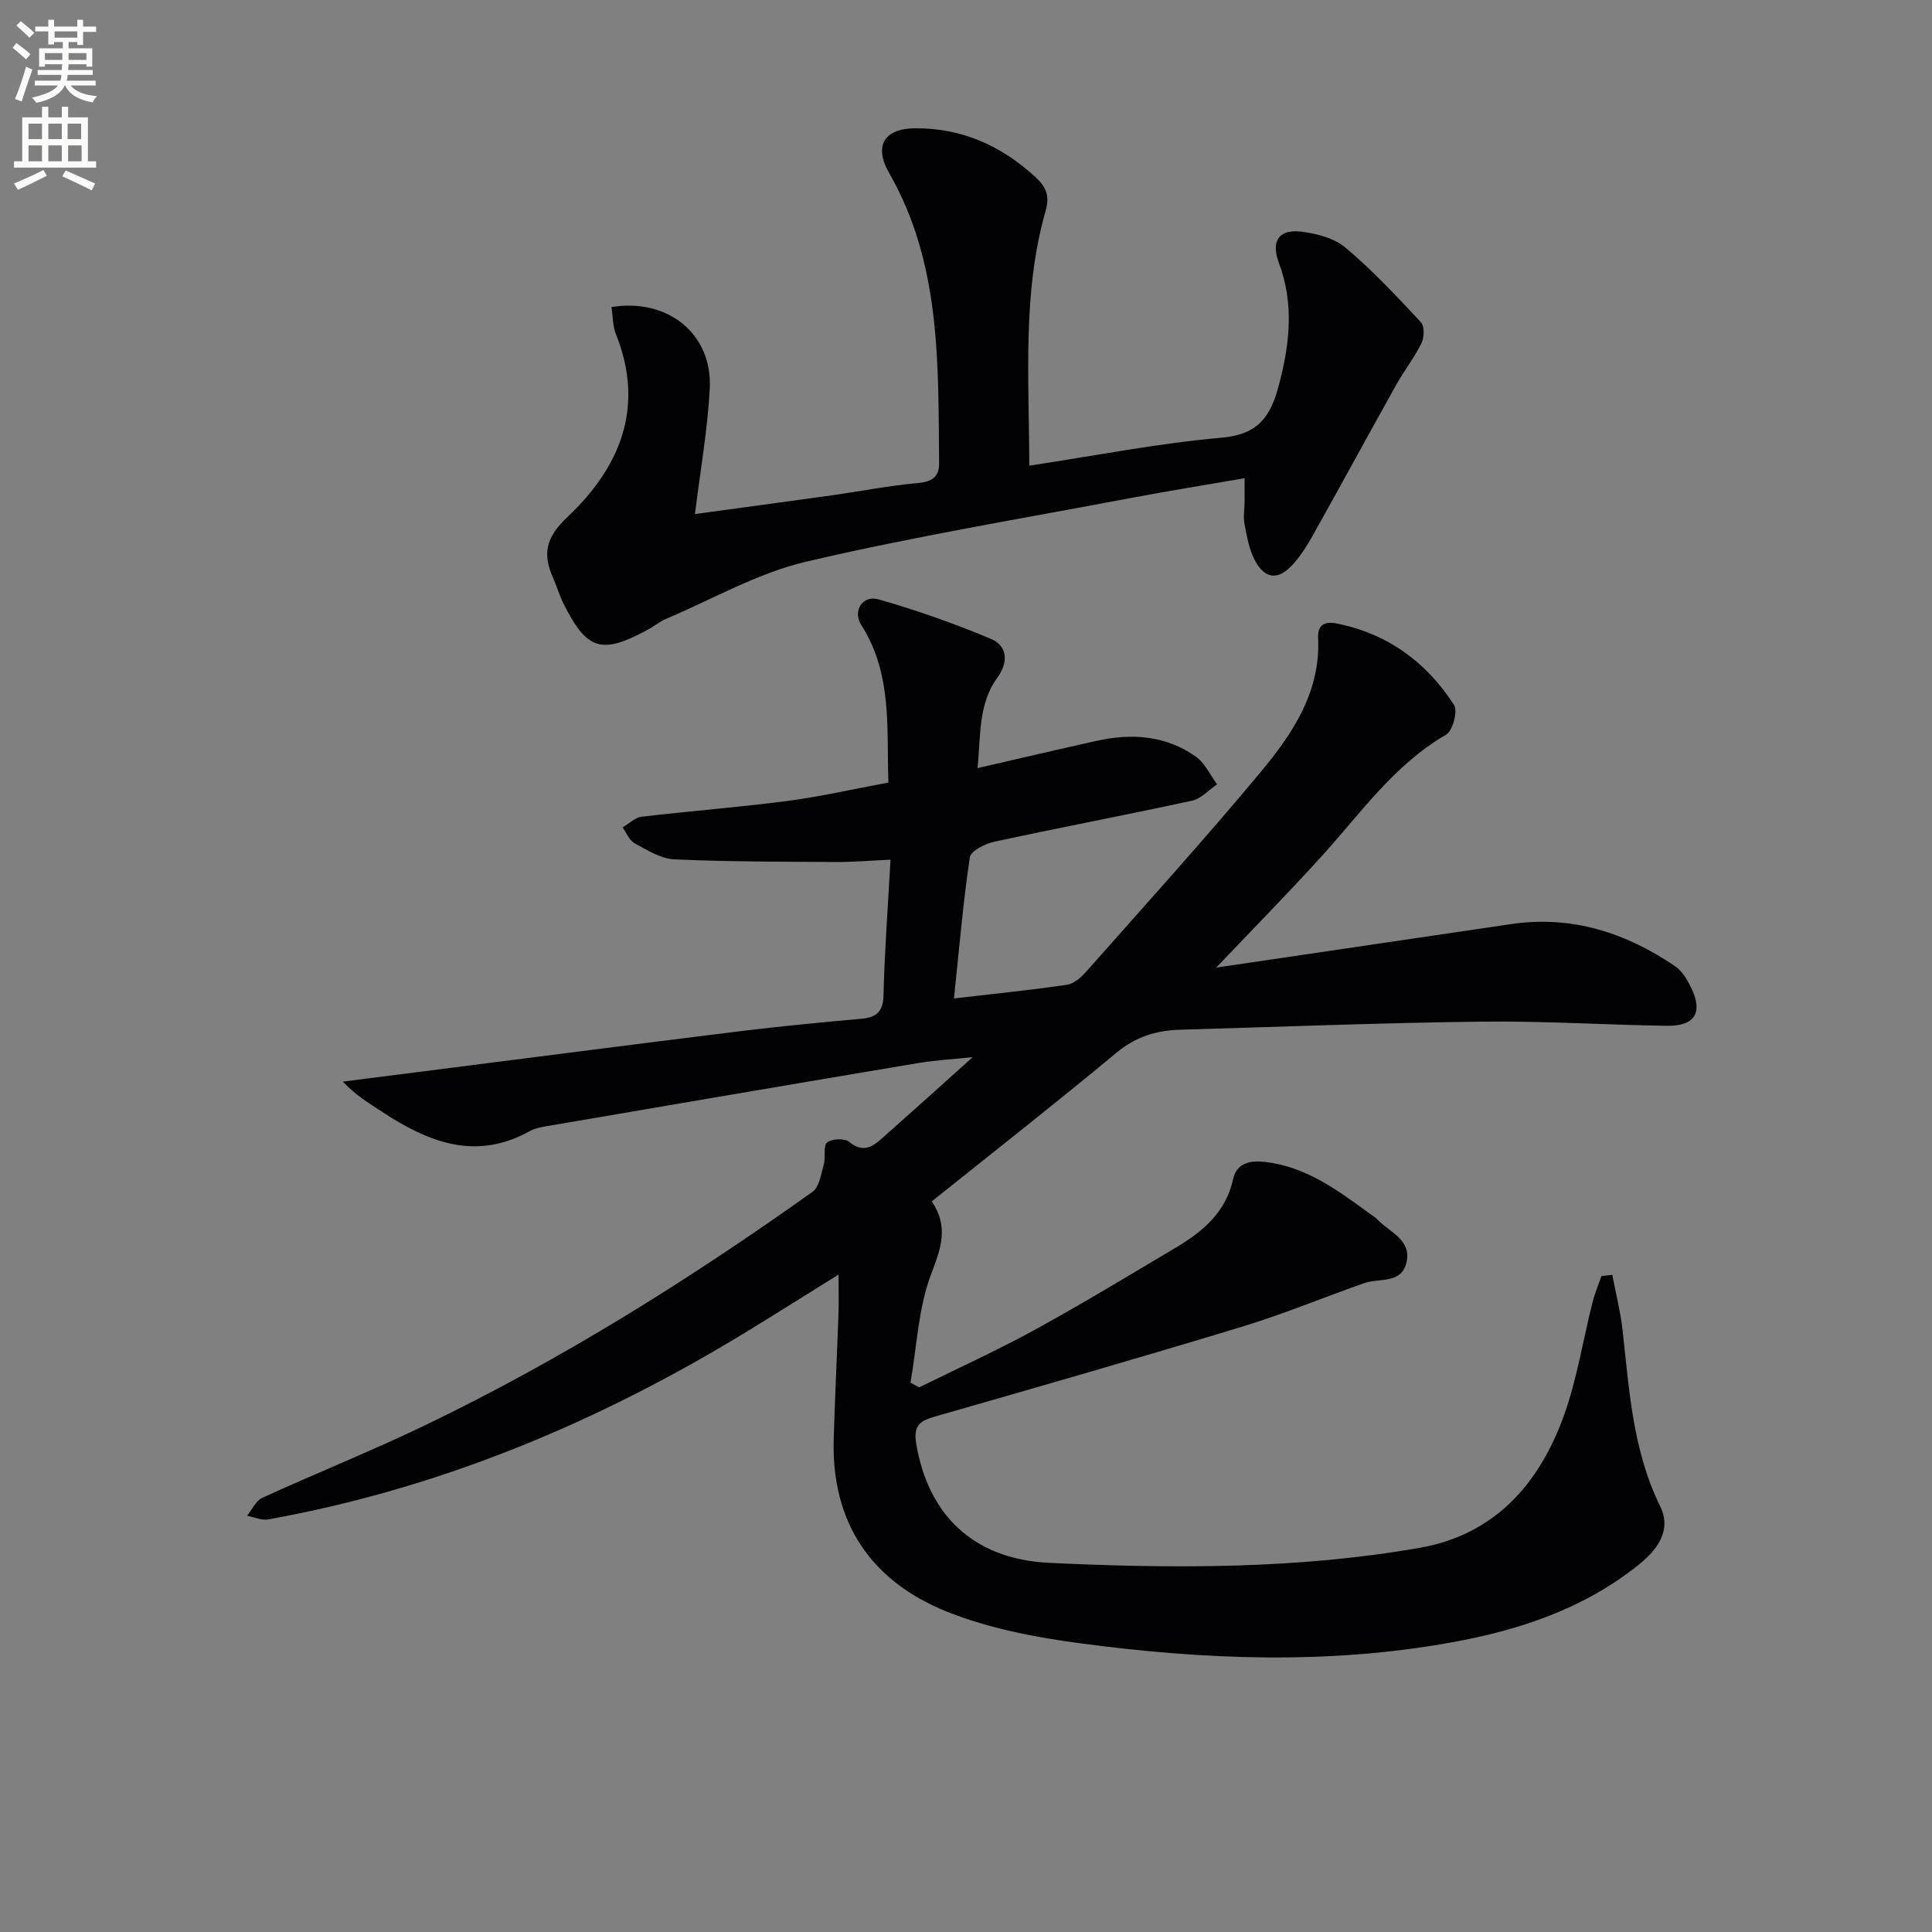 <svg enable-background="new 0 0 400 400" viewBox="0 0 400 400" xmlns="http://www.w3.org/2000/svg"><rect x="0" y="0" width="400" height="400" fill="#808080" stroke="none"/><path d="m2.6 9.9.8-1c.9.7 1.9 1.4 2.9 2.3l-.9 1.1c-1.1-1-2-1.8-2.8-2.4zm.5 10.6c.9-2.1 1.6-4.3 2.3-6.7.4.2.8.4 1.3.6-.7 2.1-1.5 4.3-2.2 6.6zm.3-15.2.9-.9c1 .8 2 1.6 2.8 2.4l-1 1c-.9-.9-1.8-1.7-2.7-2.5zm12.6-1.2h1.2v1.4h2.7v1.1h-2.7v2.7h-1.2v-.6h-1.8v1.3h4.9v3.8h-1.2v-.5h-3.7c0 .4-.1.9-.1 1.2h5.1v1h-5.2c0 .5-.1.9-.2 1.2h6v1h-5.2c1.1 1.3 2.9 2 5.5 2.2-.4.4-.7.8-.9 1.3-2.9-.5-4.8-1.6-5.7-3.5h-.1c-.8 1.7-2.7 2.9-5.9 3.6-.2-.4-.6-.8-.9-1.1 2.8-.6 4.6-1.4 5.4-2.5h-4.8v-1h5.3c.1-.3.2-.7.2-1.2h-4.9v-1h5c0-.4 0-.8.1-1.2h-3.6v.5h-1.2v-3.8h4.9v-1.3h-1.8v.5h-1.2v-2.7h-2.7v-1h2.7v-1.4h1.2v1.4h4.8zm-6.7 8.3h3.6c0-.4 0-.9 0-1.4h-3.6zm1.9-4.6h4.8v-1.3h-4.7v1.3zm6.7 3.2h-3.7v1.4h3.7z" fill="#fbfcfa"/><path d="m8.7 22.1h1.3v2.2h2.8v-2.2h1.3v2.2h4.1v9.1h1.7v1.3h-17v-1.3h1.7v-9.1h4.1zm.3 13.1.7 1.2c-1.8.9-3.8 1.9-6 2.9-.2-.4-.5-.8-.8-1.3 2.3-1 4.4-1.9 6.1-2.8zm-3.1-6.4h2.8v-3.2h-2.8zm0 4.6h2.8v-3.3h-2.8zm4.1-4.6h2.8v-3.2h-2.8zm0 4.6h2.8v-3.3h-2.8zm3.6 1.9c2.1.9 4.1 1.8 6.1 2.7l-.7 1.4c-2.2-1.1-4.2-2-6.1-2.9zm3.2-9.7h-2.8v3.2h2.8zm-2.7 7.8h2.8v-3.3h-2.8z" fill="#fbfcfa"/><g fill="#010104"><path d="m333.81 263.94c.73 3.86 1.71 7.7 2.14 11.59 1.38 12.37 2.1 24.79 7.77 36.33 2.4 4.88-.46 8.9-4.42 12.08-11.35 9.12-24.67 13.55-38.72 16.09-25.64 4.65-51.36 3.61-76.99.19-9.3-1.24-18.8-3.06-27.45-6.51-15.71-6.26-24.04-18.39-23.53-35.79.25-8.64.69-17.28.99-25.92.09-2.45.01-4.9.01-8.11-6.62 4.11-12.72 7.97-18.89 11.74-30.77 18.81-63.55 32.52-99.18 38.95-1.37.25-2.92-.48-4.39-.76 1.04-1.27 1.82-3.1 3.15-3.71 11.17-5.11 22.6-9.68 33.67-15 28.25-13.6 54.75-30.18 80.25-48.36 1.43-1.02 1.79-3.74 2.35-5.75.42-1.48-.18-3.77.67-4.46.98-.8 3.62-.91 4.57-.13 3.18 2.61 5.21.69 7.36-1.22 5.95-5.28 11.86-10.61 18.22-16.32-3.83.41-7.62.61-11.33 1.23-25.51 4.28-51.02 8.64-76.52 13-1.3.22-2.7.45-3.82 1.07-11.29 6.29-21.15 2.26-30.75-4.07-2.6-1.72-5.29-3.3-7.99-6.16 5.23-.67 10.46-1.34 15.68-2 22.08-2.81 44.16-5.67 66.25-8.4 8.4-1.04 16.83-1.84 25.26-2.6 3.14-.28 4.66-1.29 4.75-4.86.22-9.11.91-18.22 1.45-28.09-4.29.19-7.86.5-11.43.48-11.11-.07-22.24-.05-33.34-.55-2.79-.13-5.59-1.91-8.18-3.31-1.11-.6-1.7-2.16-2.52-3.29 1.3-.77 2.55-2.06 3.92-2.22 10.06-1.19 20.16-1.96 30.2-3.27 6.88-.9 13.68-2.47 20.91-3.81-.38-11.34.84-22.52-5.6-32.6-1.87-2.92.25-6.27 3.55-5.33 7.91 2.26 15.73 5 23.31 8.2 3.47 1.47 3.58 4.89 1.3 8.02-3.99 5.48-3.4 11.88-4.11 18.72 8.65-1.99 16.66-3.87 24.68-5.65 7.27-1.61 14.34-1.13 20.56 3.3 1.86 1.33 2.93 3.77 4.36 5.71-1.72 1.16-3.3 2.98-5.18 3.38-13.6 2.96-27.29 5.55-40.9 8.49-1.92.41-4.92 1.91-5.11 3.24-1.42 9.61-2.24 19.32-3.28 29.22 8.65-1.01 16.05-1.75 23.41-2.84 1.42-.21 2.9-1.51 3.94-2.68 12.13-13.72 24.44-27.29 36.15-41.36 6.59-7.92 12.43-16.58 11.89-27.75-.14-2.84 1.49-3.47 3.85-3 10.53 2.09 18.57 8 24.29 16.85.82 1.26-.27 5.38-1.64 6.17-10.71 6.19-17.58 16.13-25.6 24.98-6.99 7.73-14.32 15.16-22 23.24 20.52-3.03 40.8-6.03 61.09-9.01 12.53-1.84 23.7 1.78 33.94 8.74 1.42.96 2.46 2.72 3.25 4.33 2.58 5.2.88 8.07-4.94 7.99-12.81-.19-25.63-1.02-38.43-.86-20.79.25-41.58 1.07-62.36 1.67-4.91.14-9.21 1.45-13.19 4.76-12.53 10.41-25.36 20.46-38.24 30.78 3.53 5.24 1.92 9.65-.12 15.02-2.68 7.03-2.97 14.97-4.29 22.52.6.32 1.2.65 1.8.97 7.97-3.94 16.09-7.62 23.88-11.89 9.91-5.43 19.59-11.3 29.31-17.08 5.55-3.3 10.29-7.28 11.79-14.1.75-3.45 3.57-3.96 6.67-3.6 8.3.97 14.76 5.67 21.21 10.4.67.49 1.42.91 1.99 1.5 2.52 2.66 7.17 4.21 6.03 8.95-1.07 4.45-5.61 3.14-8.71 4.23-8.42 2.94-16.68 6.4-25.2 8.99-21.09 6.41-42.27 12.5-63.46 18.57-3.12.89-4.78 1.68-4.14 5.61 2.37 14.44 11.51 23.99 27.53 24.75 25.59 1.21 51.29 1.33 76.68-3.1 15.51-2.71 24.74-13.16 29.85-27.25 2.75-7.58 3.98-15.7 5.97-23.56.47-1.86 1.22-3.64 1.85-5.46.72-.09 1.48-.17 2.25-.26z"/><path d="m213.1 96.41c13.65-2.06 26.72-4.64 39.92-5.8 7.52-.66 10.04-4.44 11.73-10.76 2.27-8.54 3.23-16.88.03-25.42-1.71-4.57.01-7.04 4.72-6.46 3.17.39 6.79 1.36 9.13 3.34 5.56 4.7 10.57 10.06 15.54 15.39.77.82.72 3.16.13 4.35-1.45 2.97-3.54 5.61-5.16 8.5-5.78 10.35-11.44 20.76-17.23 31.11-1.21 2.16-2.54 4.32-4.19 6.15-3.04 3.37-5.77 3.17-7.9-.77-1.22-2.25-1.65-4.97-2.16-7.54-.29-1.44 0-2.99.02-4.48.01-1.47 0-2.95 0-5.01-7.95 1.38-15.73 2.62-23.47 4.08-22.48 4.26-45.09 7.99-67.34 13.21-10.01 2.35-19.31 7.73-28.91 11.8-1.36.58-2.55 1.57-3.86 2.28-9.6 5.19-12.59 4.27-17.46-5.46-.81-1.62-1.3-3.4-2.05-5.07-2.26-5.03-1.72-8.48 2.9-12.82 10.83-10.2 16.12-22.69 10.03-37.83-.69-1.72-.62-3.75-.91-5.63 11.76-1.9 20.94 5.65 20.34 16.91-.46 8.54-1.97 17.03-3.07 25.95 9.15-1.25 18.79-2.54 28.41-3.89 5.92-.83 11.8-2 17.75-2.53 2.89-.26 4.41-1.26 4.39-4.04-.2-20.59.45-41.32-10.32-60.11-3.25-5.68-1.08-9.27 5.42-9.3 9.65-.05 17.74 3.61 24.79 10.04 2.19 2 3.07 3.88 2.19 6.95-4.89 17.08-3.44 34.58-3.41 52.86z"/></g></svg>
